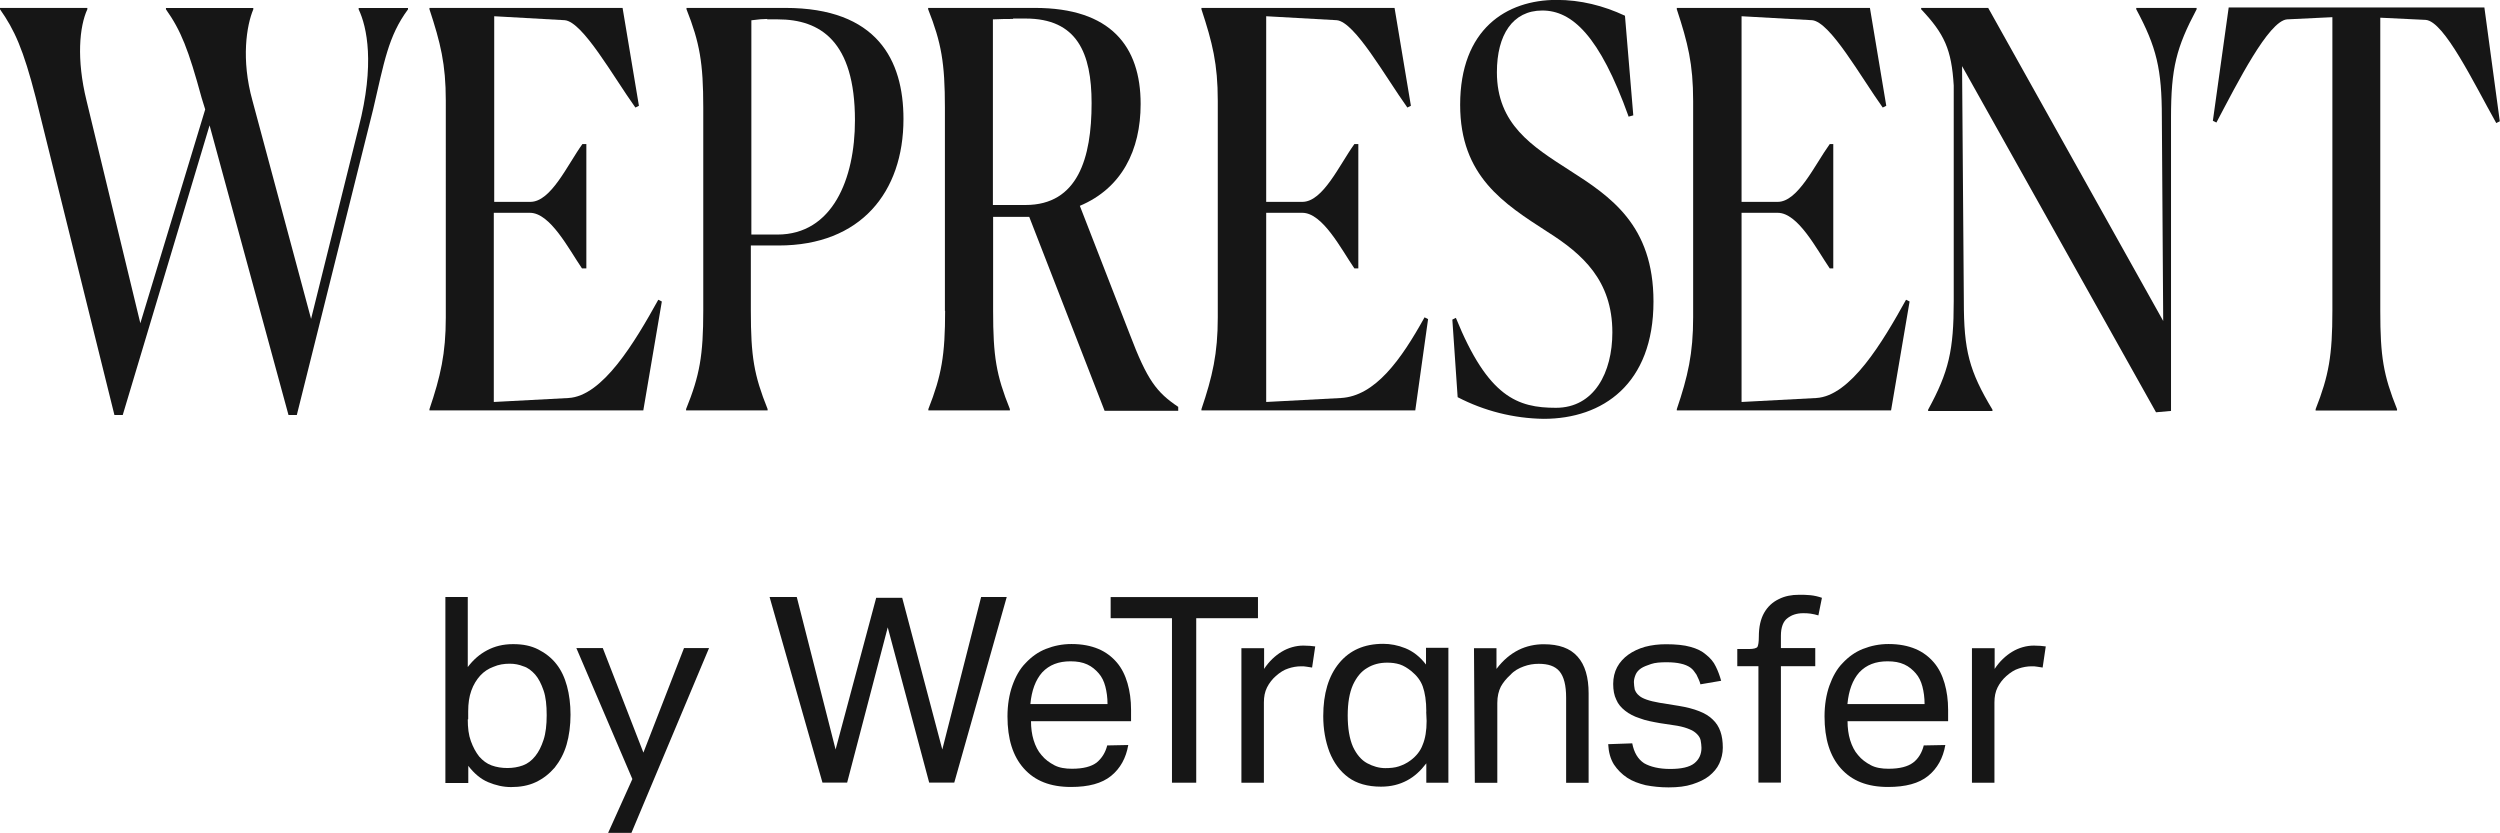 <?xml version="1.0" encoding="UTF-8"?><svg id="barbican_logo_Image" xmlns="http://www.w3.org/2000/svg" viewBox="0 0 240.13 80"><defs><style>.cls-1{fill:#fff;}.cls-2{fill:#161616;}</style></defs><rect class="cls-1" width="240.13" height="80"/><path class="cls-2" d="M3.43,9.36C2.24,4.74,1.4,2.88,0,.89v-.13h8.39v.13c-.76,1.65-1.06,4.79-.08,8.77l5.17,21.39,6.23-20.54-.34-1.1c-1.27-4.66-1.99-6.48-3.43-8.51v-.13h8.39v.13c-.64,1.52-1.19,4.79-.08,8.77l5.63,20.96,4.57-18.38c1.57-6.1.8-9.66,0-11.35v-.13h4.74v.13c-1.91,2.58-2.29,5.08-3.35,9.61l-7.33,29.35h-.8l-7.58-27.82-8.34,27.82h-.8L3.43,9.36Z"/><path class="cls-2" d="M41.25,39.43v-.13c1.06-3.13,1.57-5.34,1.57-8.81V9.7c0-3.56-.51-5.59-1.57-8.81v-.13h18.55l1.57,9.4-.34.17c-2.12-2.96-5.04-8.22-6.78-8.39l-6.78-.38v17.83h3.47c1.99,0,3.56-3.56,5-5.55h.38v11.94h-.42c-1.27-1.86-3.05-5.34-5-5.34h-3.47v18.17l7.16-.38c3.3-.17,6.39-5.38,8.64-9.44l.34.17-1.78,10.46h-20.54Z"/><path class="cls-2" d="M67.55,29.86V10.33c0-4.28-.34-6.23-1.61-9.44v-.13h9.49c8.81,0,11.35,5,11.35,10.67,0,7.03-4.11,12.15-11.99,12.15h-2.67v6.27c0,4.4.3,6.18,1.61,9.44v.13h-7.83v-.13c1.31-3.22,1.65-5.17,1.65-9.44ZM73.69,1.82c-.38,0-.89.04-1.52.13v20.58h2.5c5.29,0,7.45-5.34,7.45-10.97,0-7.62-3.35-9.7-7.41-9.7h-1.02v-.04Z"/><path class="cls-2" d="M90.76,29.86V10.33c0-4.28-.34-6.23-1.61-9.44v-.13h10.25c7.28,0,10.16,3.68,10.16,9.23,0,4.45-1.82,8.09-5.84,9.78l4.79,12.32c1.69,4.45,2.58,5.59,4.66,6.99v.38h-7.07l-7.24-18.63h-3.47v9.02c0,4.4.3,6.18,1.61,9.44v.13h-7.83v-.13c1.27-3.22,1.61-5.17,1.61-9.44ZM97.32,1.82c-.51,0-1.19,0-1.95.04v17.83h3.13c5.04,0,6.35-4.53,6.35-9.78,0-4.83-1.4-8.13-6.35-8.13h-1.19v.04Z"/><path class="cls-2" d="M115.4,39.43v-.13c1.06-3.13,1.57-5.34,1.57-8.81V9.7c0-3.56-.51-5.59-1.57-8.81v-.13h18.55l1.57,9.4-.34.17c-2.12-2.96-5.04-8.22-6.78-8.39l-6.78-.38v17.83h3.47c1.99,0,3.56-3.56,5-5.55h.38v11.94h-.38c-1.27-1.86-3.05-5.34-5-5.34h-3.47v18.17l7.16-.38c3.3-.17,5.8-3.68,8.05-7.75l.34.17-1.23,8.77h-20.54Z"/><path class="cls-2" d="M156.44,11.22c-2.8-7.83-5.46-10.21-8.3-10.21s-4.36,2.33-4.36,5.93c0,5,3.39,7.11,6.95,9.4,3.98,2.54,8.09,5.29,8.09,12.62,0,7.92-4.87,11.27-10.55,11.27-2.88-.04-5.72-.76-8.26-2.08l-.51-7.45.34-.17c3.09,7.62,5.93,8.64,9.61,8.64s5.42-3.39,5.42-7.24c0-5-2.88-7.54-6.23-9.66-4.19-2.71-8.39-5.34-8.39-12.2,0-7.28,4.45-10.08,9.27-10.08,2.29,0,4.49.55,6.56,1.52l.8,9.57-.47.13Z"/><path class="cls-2" d="M161.06,39.43v-.13c1.06-3.13,1.57-5.34,1.57-8.81V9.7c0-3.56-.51-5.59-1.57-8.81v-.13h18.55l1.57,9.4-.34.17c-2.12-2.96-5.04-8.22-6.78-8.39l-6.78-.38v17.83h3.47c1.95,0,3.56-3.56,5-5.55h.34v11.94h-.34c-1.27-1.86-3.05-5.34-5-5.34h-3.47v18.17l7.16-.38c3.3-.17,6.39-5.38,8.64-9.44l.34.17-1.78,10.46h-20.58Z"/><path class="cls-2" d="M188.63,28.93c0,4.74.51,6.69,2.75,10.42v.13h-6.18v-.13c1.99-3.64,2.46-5.72,2.46-10.42V8.22c-.21-3.47-.89-4.96-3.13-7.33v-.13h6.44l16.81,30.07-.13-19.52c0-4.7-.51-6.78-2.46-10.42v-.13h5.8v.13c-1.95,3.68-2.46,5.63-2.46,10.42v28.16l-1.44.13-18.63-33.25.17,22.57Z"/><path class="cls-2" d="M222.42,39.43v-.13c1.27-3.22,1.61-5.17,1.61-9.44V1.65l-4.36.21c-1.78.17-4.74,6.06-6.78,9.91l-.34-.17,1.52-10.88h24.56l1.48,10.93-.34.17c-2.16-3.85-5-9.78-6.78-9.91l-4.36-.21v28.16c0,4.4.3,6.18,1.61,9.44v.13h-7.83Z"/><path class="cls-2" d="M42.77,57.34h2.16v6.73c.55-.72,1.14-1.23,1.86-1.61.72-.38,1.52-.59,2.5-.59s1.74.17,2.41.51,1.27.8,1.74,1.4c.47.59.8,1.31,1.02,2.12s.34,1.74.34,2.75-.13,2.03-.38,2.88c-.25.85-.64,1.57-1.14,2.2-.51.59-1.1,1.06-1.82,1.4-.72.34-1.52.47-2.37.47-.76,0-1.48-.17-2.2-.47-.72-.3-1.36-.85-1.91-1.57v1.65h-2.2v-17.87ZM44.93,69.07c0,.85.08,1.52.3,2.12s.47,1.06.8,1.48c.34.38.72.68,1.19.85.47.17.97.25,1.52.25.51,0,1.02-.08,1.48-.25.47-.17.85-.47,1.19-.89s.59-.93.8-1.57.3-1.44.3-2.37-.08-1.74-.3-2.37-.47-1.14-.8-1.52c-.34-.38-.72-.68-1.14-.8-.42-.17-.85-.25-1.31-.25-.55,0-1.06.08-1.57.3-.47.17-.93.47-1.27.85s-.64.85-.85,1.44-.3,1.23-.3,1.99v.76h-.04Z"/><path class="cls-2" d="M68.1,62.26l-7.45,17.74h-2.24l2.33-5.17-5.38-12.58h2.54l3.9,10.04,3.9-10.04h2.41Z"/><path class="cls-2" d="M73.9,57.34h2.63l3.73,14.65,3.9-14.57h2.5l3.85,14.57,3.73-14.65h2.46l-5.04,17.83h-2.41l-3.98-14.91-3.9,14.91h-2.37l-5.08-17.83Z"/><path class="cls-2" d="M108.37,71.57c-.21,1.23-.76,2.24-1.65,2.96-.89.72-2.16,1.06-3.85,1.06-1.99,0-3.47-.59-4.53-1.78s-1.57-2.84-1.57-5c0-1.1.17-2.12.47-2.96.3-.85.72-1.61,1.27-2.16.55-.59,1.19-1.06,1.95-1.36s1.57-.47,2.46-.47c1.02,0,1.86.17,2.58.47.72.3,1.31.76,1.78,1.31.47.55.8,1.23,1.02,1.99s.34,1.61.34,2.54v1.1h-9.61c0,.64.08,1.27.25,1.82.17.55.42,1.06.76,1.44.34.42.76.72,1.23.97.47.25,1.06.34,1.69.34,1.1,0,1.86-.21,2.37-.59.51-.42.85-.97,1.02-1.65l2.03-.04ZM106.38,67.63c0-.64-.08-1.19-.21-1.69s-.34-.93-.64-1.27-.64-.64-1.1-.85-.97-.3-1.61-.3c-1.14,0-2.03.34-2.71,1.06-.64.72-1.02,1.74-1.14,3.05h7.41Z"/><path class="cls-2" d="M112.61,59.38h-5.93v-2.03h14.15v2.03h-5.93v15.8h-2.33v-15.8h.04Z"/><path class="cls-2" d="M119.26,62.26h2.16v1.99c.47-.72,1.06-1.27,1.69-1.65s1.36-.59,2.08-.59c.47,0,.85.04,1.14.08l-.3,2.03c-.17-.04-.34-.04-.51-.08-.17-.04-.38-.04-.55-.04-.42,0-.85.08-1.23.21-.42.13-.8.38-1.19.72-.34.3-.64.68-.85,1.1s-.3.89-.3,1.44v7.71h-2.16v-12.92Z"/><path class="cls-2" d="M139.12,62.26v12.92h-2.12v-1.86c-.55.72-1.14,1.27-1.86,1.65-.72.38-1.52.59-2.5.59-1.27,0-2.33-.3-3.13-.89-.8-.59-1.4-1.4-1.82-2.46-.38-1.02-.59-2.16-.59-3.43,0-2.16.51-3.85,1.52-5.08s2.41-1.86,4.24-1.86c.68,0,1.4.13,2.12.42s1.4.8,1.99,1.57v-1.61h2.16v.04ZM137,68.35c0-1.02-.13-1.82-.34-2.41s-.59-1.06-1.1-1.48c-.38-.3-.72-.51-1.1-.64-.42-.13-.8-.17-1.23-.17-.72,0-1.36.17-1.91.51-.59.34-1.02.89-1.36,1.61-.34.76-.51,1.74-.51,2.96s.17,2.24.51,3.01c.34.72.8,1.27,1.36,1.57s1.14.47,1.74.47c.47,0,.93-.04,1.31-.17.38-.13.76-.3,1.14-.59.51-.38.93-.89,1.14-1.48.25-.59.38-1.36.38-2.29l-.04-.89Z"/><path class="cls-2" d="M141.58,62.26h2.16v1.99c.64-.85,1.36-1.44,2.12-1.82.76-.38,1.61-.55,2.41-.55,1.48,0,2.54.38,3.26,1.19.72.8,1.06,1.99,1.06,3.52v8.6h-2.16v-8.17c0-1.19-.21-2.03-.64-2.54s-1.1-.72-1.99-.72c-.51,0-.97.08-1.44.25-.47.17-.93.42-1.27.8-.42.38-.72.76-.93,1.14-.21.42-.34.93-.34,1.57v7.67h-2.16l-.08-12.92Z"/><path class="cls-2" d="M156.78,71.4c.17.89.55,1.52,1.14,1.91.59.34,1.44.55,2.5.55s1.86-.17,2.33-.55c.47-.38.68-.89.68-1.48,0-.25-.04-.47-.08-.72-.04-.21-.17-.42-.34-.59s-.38-.34-.72-.47c-.3-.13-.68-.25-1.19-.34l-1.65-.25c-.72-.13-1.4-.25-1.95-.47-.55-.17-1.02-.42-1.4-.72s-.68-.64-.85-1.06c-.21-.42-.3-.93-.3-1.52s.13-1.14.38-1.61.64-.89,1.06-1.19c.47-.34,1.02-.59,1.61-.76.64-.17,1.31-.25,2.03-.25.93,0,1.74.08,2.33.25.64.17,1.14.42,1.52.76.38.3.72.68.93,1.14.21.42.38.89.51,1.36l-1.99.34c-.08-.34-.25-.64-.38-.93-.17-.25-.34-.51-.59-.68-.25-.17-.55-.3-.93-.38-.34-.08-.8-.13-1.36-.13-.59,0-1.1.04-1.48.17-.38.13-.72.25-.97.42-.25.17-.42.38-.51.59s-.17.47-.17.72.04.47.08.72c.08.21.21.42.38.55.17.17.42.3.76.42s.72.21,1.23.3l1.86.3c1.52.25,2.63.68,3.26,1.31.68.64.97,1.52.97,2.71,0,.55-.13,1.06-.34,1.52s-.55.85-.97,1.19-.97.59-1.61.8-1.4.3-2.29.3c-.8,0-1.52-.08-2.2-.21-.68-.17-1.27-.38-1.78-.72s-.93-.76-1.27-1.27c-.34-.55-.51-1.19-.55-1.95l2.29-.08Z"/><path class="cls-2" d="M168.94,61.15c0-.93.17-1.69.51-2.29.34-.59.8-1.02,1.4-1.31.59-.3,1.23-.42,1.95-.42.38,0,.72,0,1.1.04s.76.13,1.1.25l-.34,1.69c-.25-.08-.51-.13-.76-.17-.25-.04-.47-.04-.72-.04-.59,0-1.1.17-1.48.47-.42.3-.64.89-.64,1.69v1.19h3.3v1.74h-3.3v11.18h-2.16v-11.18h-2.03v-1.65h1.14c.42,0,.72-.08.8-.21.08-.17.13-.47.13-.97Z"/><path class="cls-2" d="M186.85,71.57c-.21,1.23-.76,2.24-1.65,2.96s-2.16,1.06-3.85,1.06c-1.99,0-3.47-.59-4.53-1.78s-1.57-2.84-1.57-5c0-1.1.17-2.12.47-2.96s.72-1.61,1.27-2.16c.55-.59,1.19-1.06,1.95-1.36.76-.3,1.57-.47,2.46-.47,1.02,0,1.86.17,2.58.47.72.3,1.31.76,1.78,1.31s.8,1.23,1.02,1.99.34,1.61.34,2.54v1.1h-9.66c0,.64.08,1.27.25,1.82s.42,1.06.76,1.44c.34.42.76.72,1.23.97s1.06.34,1.69.34c1.1,0,1.86-.21,2.37-.59s.85-.97,1.02-1.65l2.08-.04ZM184.86,67.63c0-.64-.08-1.19-.21-1.69s-.34-.93-.64-1.27-.64-.64-1.1-.85-.97-.3-1.61-.3c-1.14,0-2.03.34-2.71,1.06-.64.72-1.02,1.74-1.14,3.05h7.41Z"/><path class="cls-2" d="M189.43,62.26h2.16v1.99c.47-.72,1.06-1.27,1.69-1.65s1.36-.59,2.08-.59c.47,0,.85.04,1.14.08l-.3,2.03c-.17-.04-.34-.04-.51-.08-.17-.04-.38-.04-.55-.04-.42,0-.85.08-1.23.21-.42.13-.8.38-1.19.72-.34.3-.64.68-.85,1.1s-.3.89-.3,1.44v7.71h-2.16v-12.92Z"/></svg>